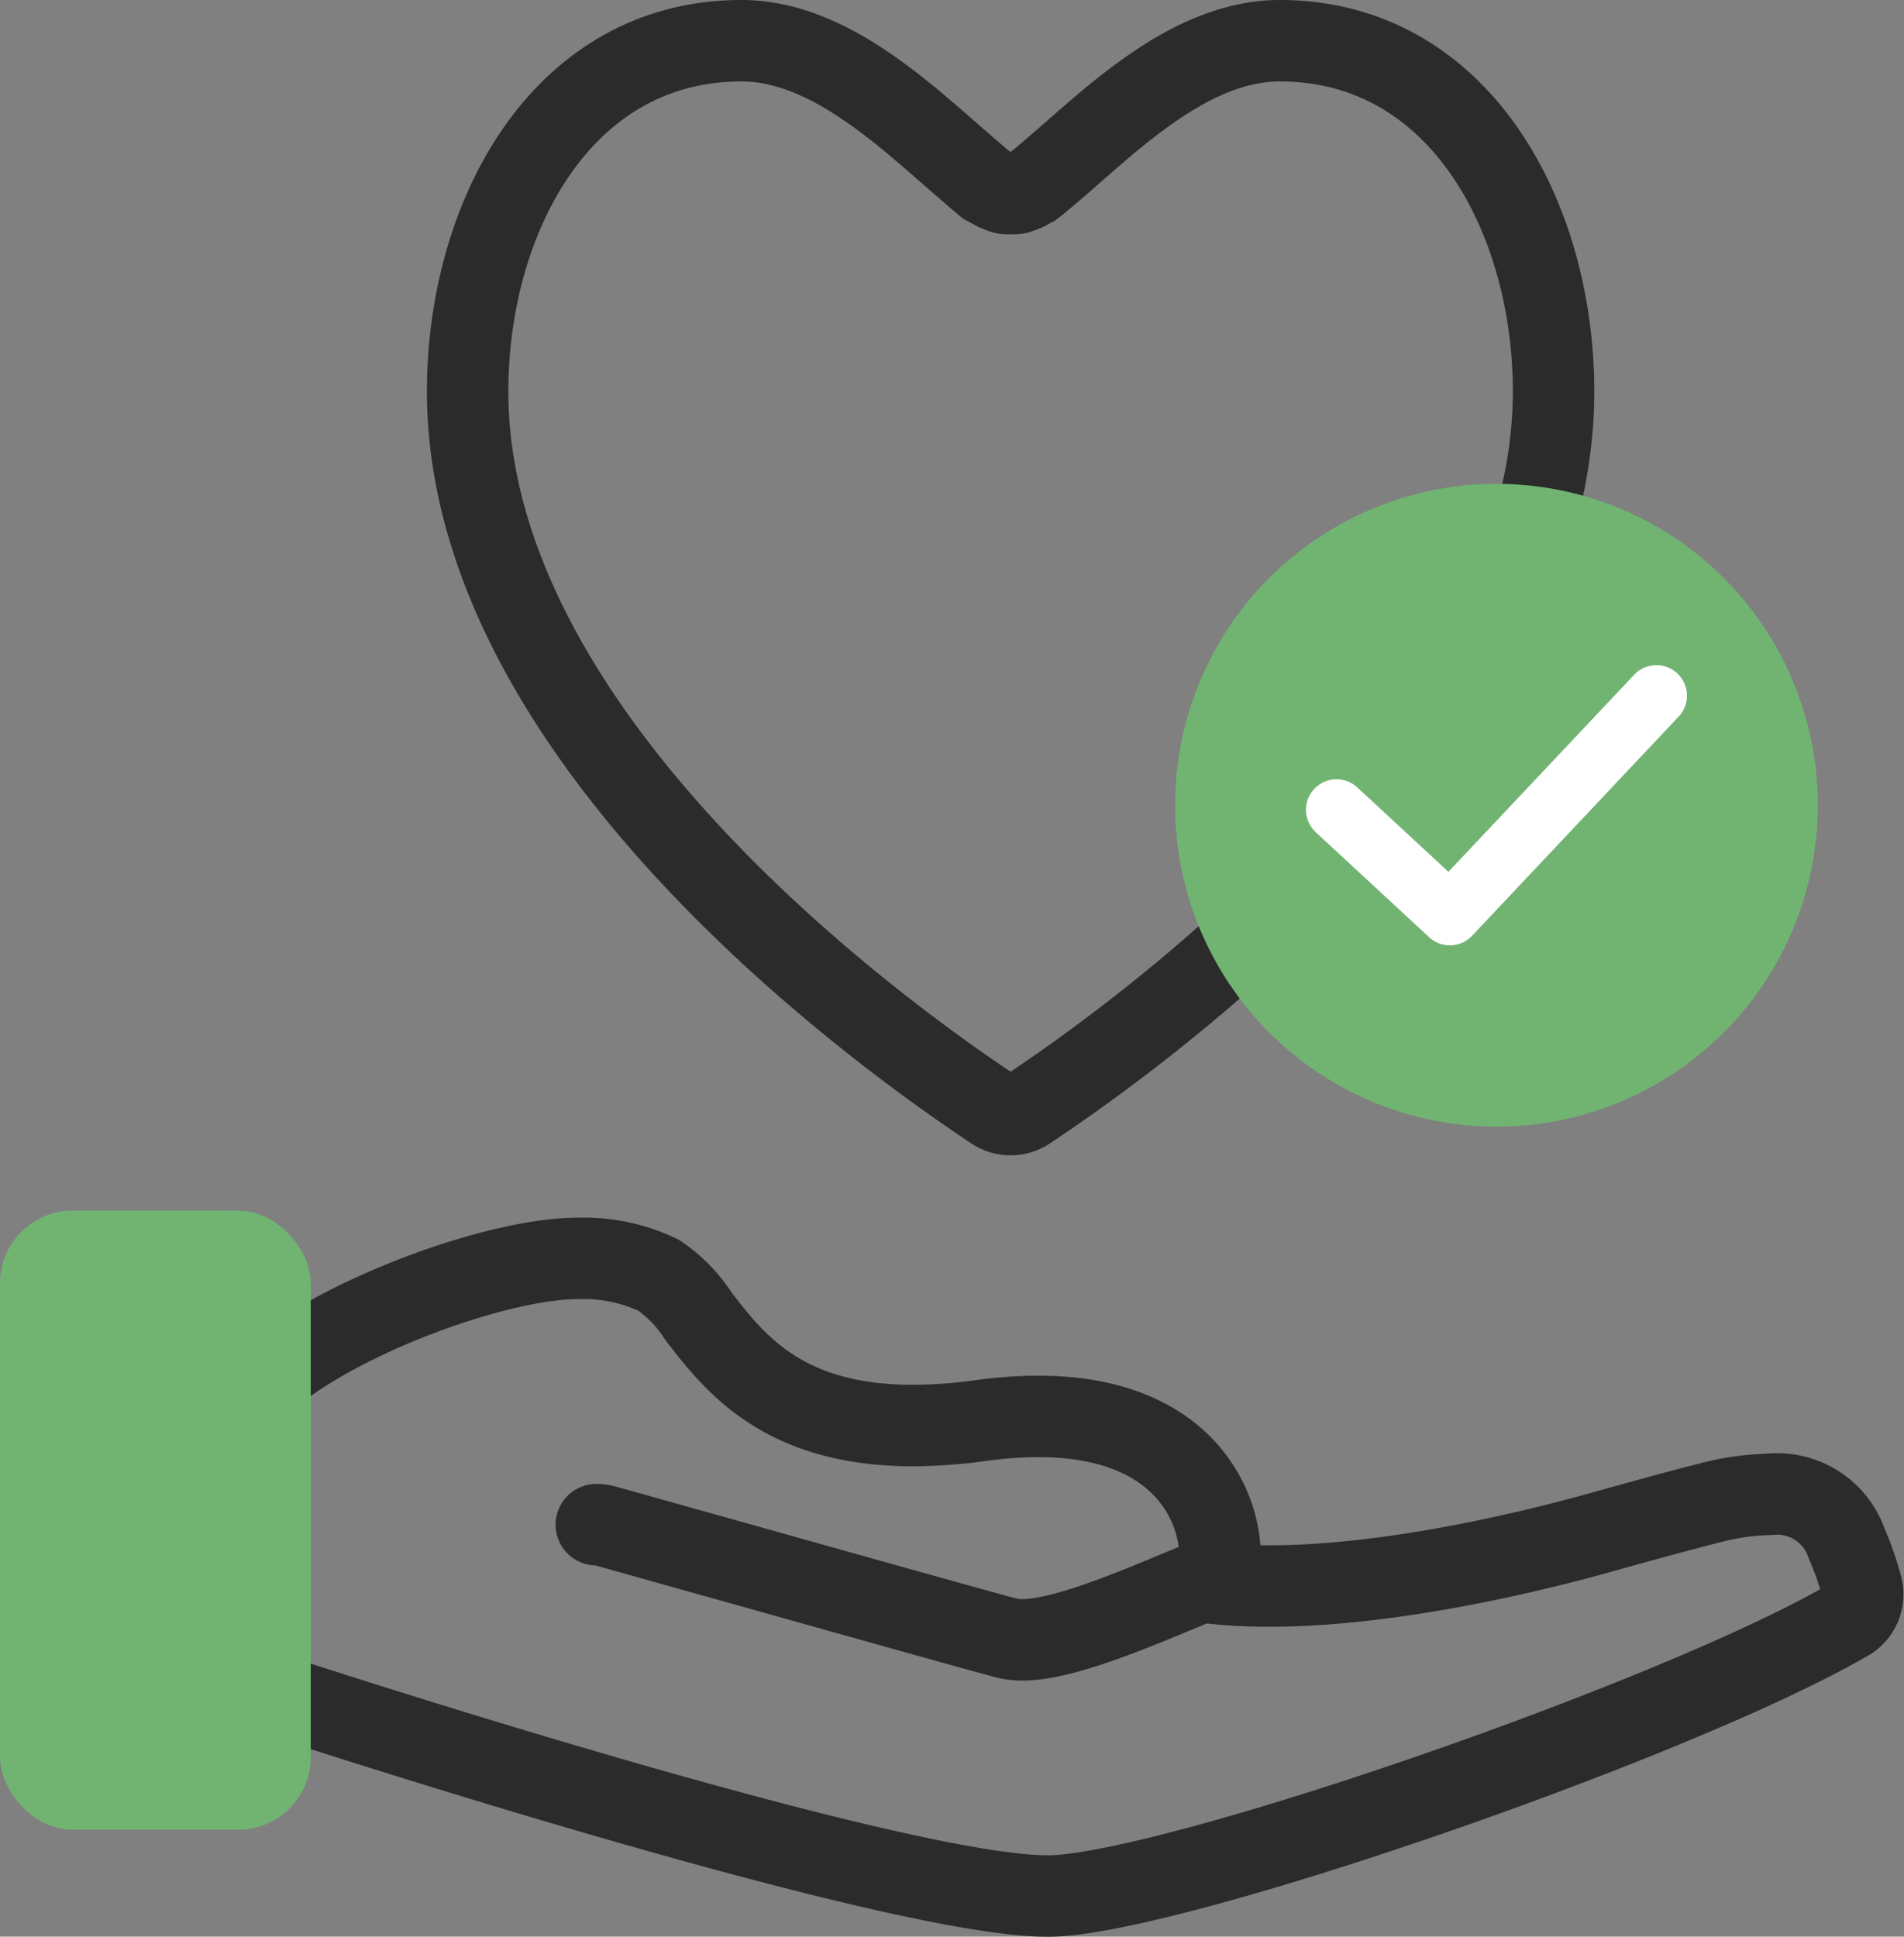 <svg xmlns="http://www.w3.org/2000/svg" width="93.514" height="95.106" viewBox="0 0 93.514 95.106">
  <rect x="0" y="0" width="93.514" height="95.106" fill="#808080" stroke="none"/>
  <g id="Group_350" data-name="Group 350" transform="translate(-639.702 -1261.666)">
    <path id="Path_24" data-name="Path 24" d="M676.114,1263.666c-8.825,0-13.444,8.665-13.444,17.223,0,16.8,19.784,31.239,25.848,35.265a1.477,1.477,0,0,0,1.638,0c6.064-4.026,25.848-18.467,25.848-35.265,0-8.558-4.619-17.223-13.444-17.223-3.922,0-7.4,3.054-10.192,5.507-.789.69-1.4,1.222-1.932,1.639,0,0,0-.006,0-.006a.864.864,0,0,0-.2.112,1.493,1.493,0,0,1-.3.14l-.272.1a2.315,2.315,0,0,1-.339.014,1.852,1.852,0,0,1-.287-.012,1.673,1.673,0,0,1-.28-.1,1.769,1.769,0,0,1-.322-.152,1.894,1.894,0,0,0-.3-.16c-.438-.365-1.052-.9-1.7-1.464C683.514,1266.721,680.039,1263.666,676.114,1263.666Z" fill="rgba(0,0,0,0)" stroke="#2b2b2b" stroke-linecap="round" stroke-linejoin="round" stroke-width="4"/>
    <path id="Path_25" data-name="Path 25" d="M652.763,1329.4v14.274a1.476,1.476,0,0,0,1.025,1.409c3.051.992,30.022,9.694,37.38,9.694,5.8,0,30.764-8.6,39.281-13.535a1.474,1.474,0,0,0,.7-1.61,13.541,13.541,0,0,0-.738-2.136,3.609,3.609,0,0,0-3.822-2.443,12.65,12.65,0,0,0-3.039.451c-1.763.45-3.561.951-5.3,1.436-5.184,1.447-13.637,3.235-19.554,2.4m-29.707-2.8a1.665,1.665,0,0,1,.454.064l6.2,1.738c5.473,1.537,11.784,3.307,13.444,3.753a3.233,3.233,0,0,0,.839.1c1.78,0,4.748-1.179,7.389-2.282l1.386-.574a1.492,1.492,0,0,0,.924-1.42,6.49,6.49,0,0,0-1.518-3.874c-1.544-1.846-4.1-2.823-7.391-2.823a20.557,20.557,0,0,0-2.8.2,24.85,24.85,0,0,1-3.388.249c-6.382,0-8.773-3.1-10.521-5.368a7,7,0,0,0-1.96-2.015,8.565,8.565,0,0,0-3.974-.824c-3.916,0-11.675,2.816-15.306,5.932" fill="rgba(0,0,0,0)" stroke="#2b2b2b" stroke-linecap="round" stroke-linejoin="round" stroke-width="4"/>
    <g id="Group_90" data-name="Group 90">
      <circle id="Ellipse_105" data-name="Ellipse 105" cx="15.784" cy="15.784" r="15.784" transform="translate(697.416 1285.426)" fill="#71b472"/>
      <path id="Path_26" data-name="Path 26" d="M705.344,1301.433l5.567,5.157,10.145-10.76" fill="rgba(0,0,0,0)" stroke="#fff" stroke-linecap="round" stroke-linejoin="round" stroke-width="3"/>
    </g>
    <rect id="Rectangle_52" data-name="Rectangle 52" width="15.262" height="30.405" rx="3.565" transform="translate(639.702 1321.117)" fill="#71b472"/>
  </g>
</svg>
